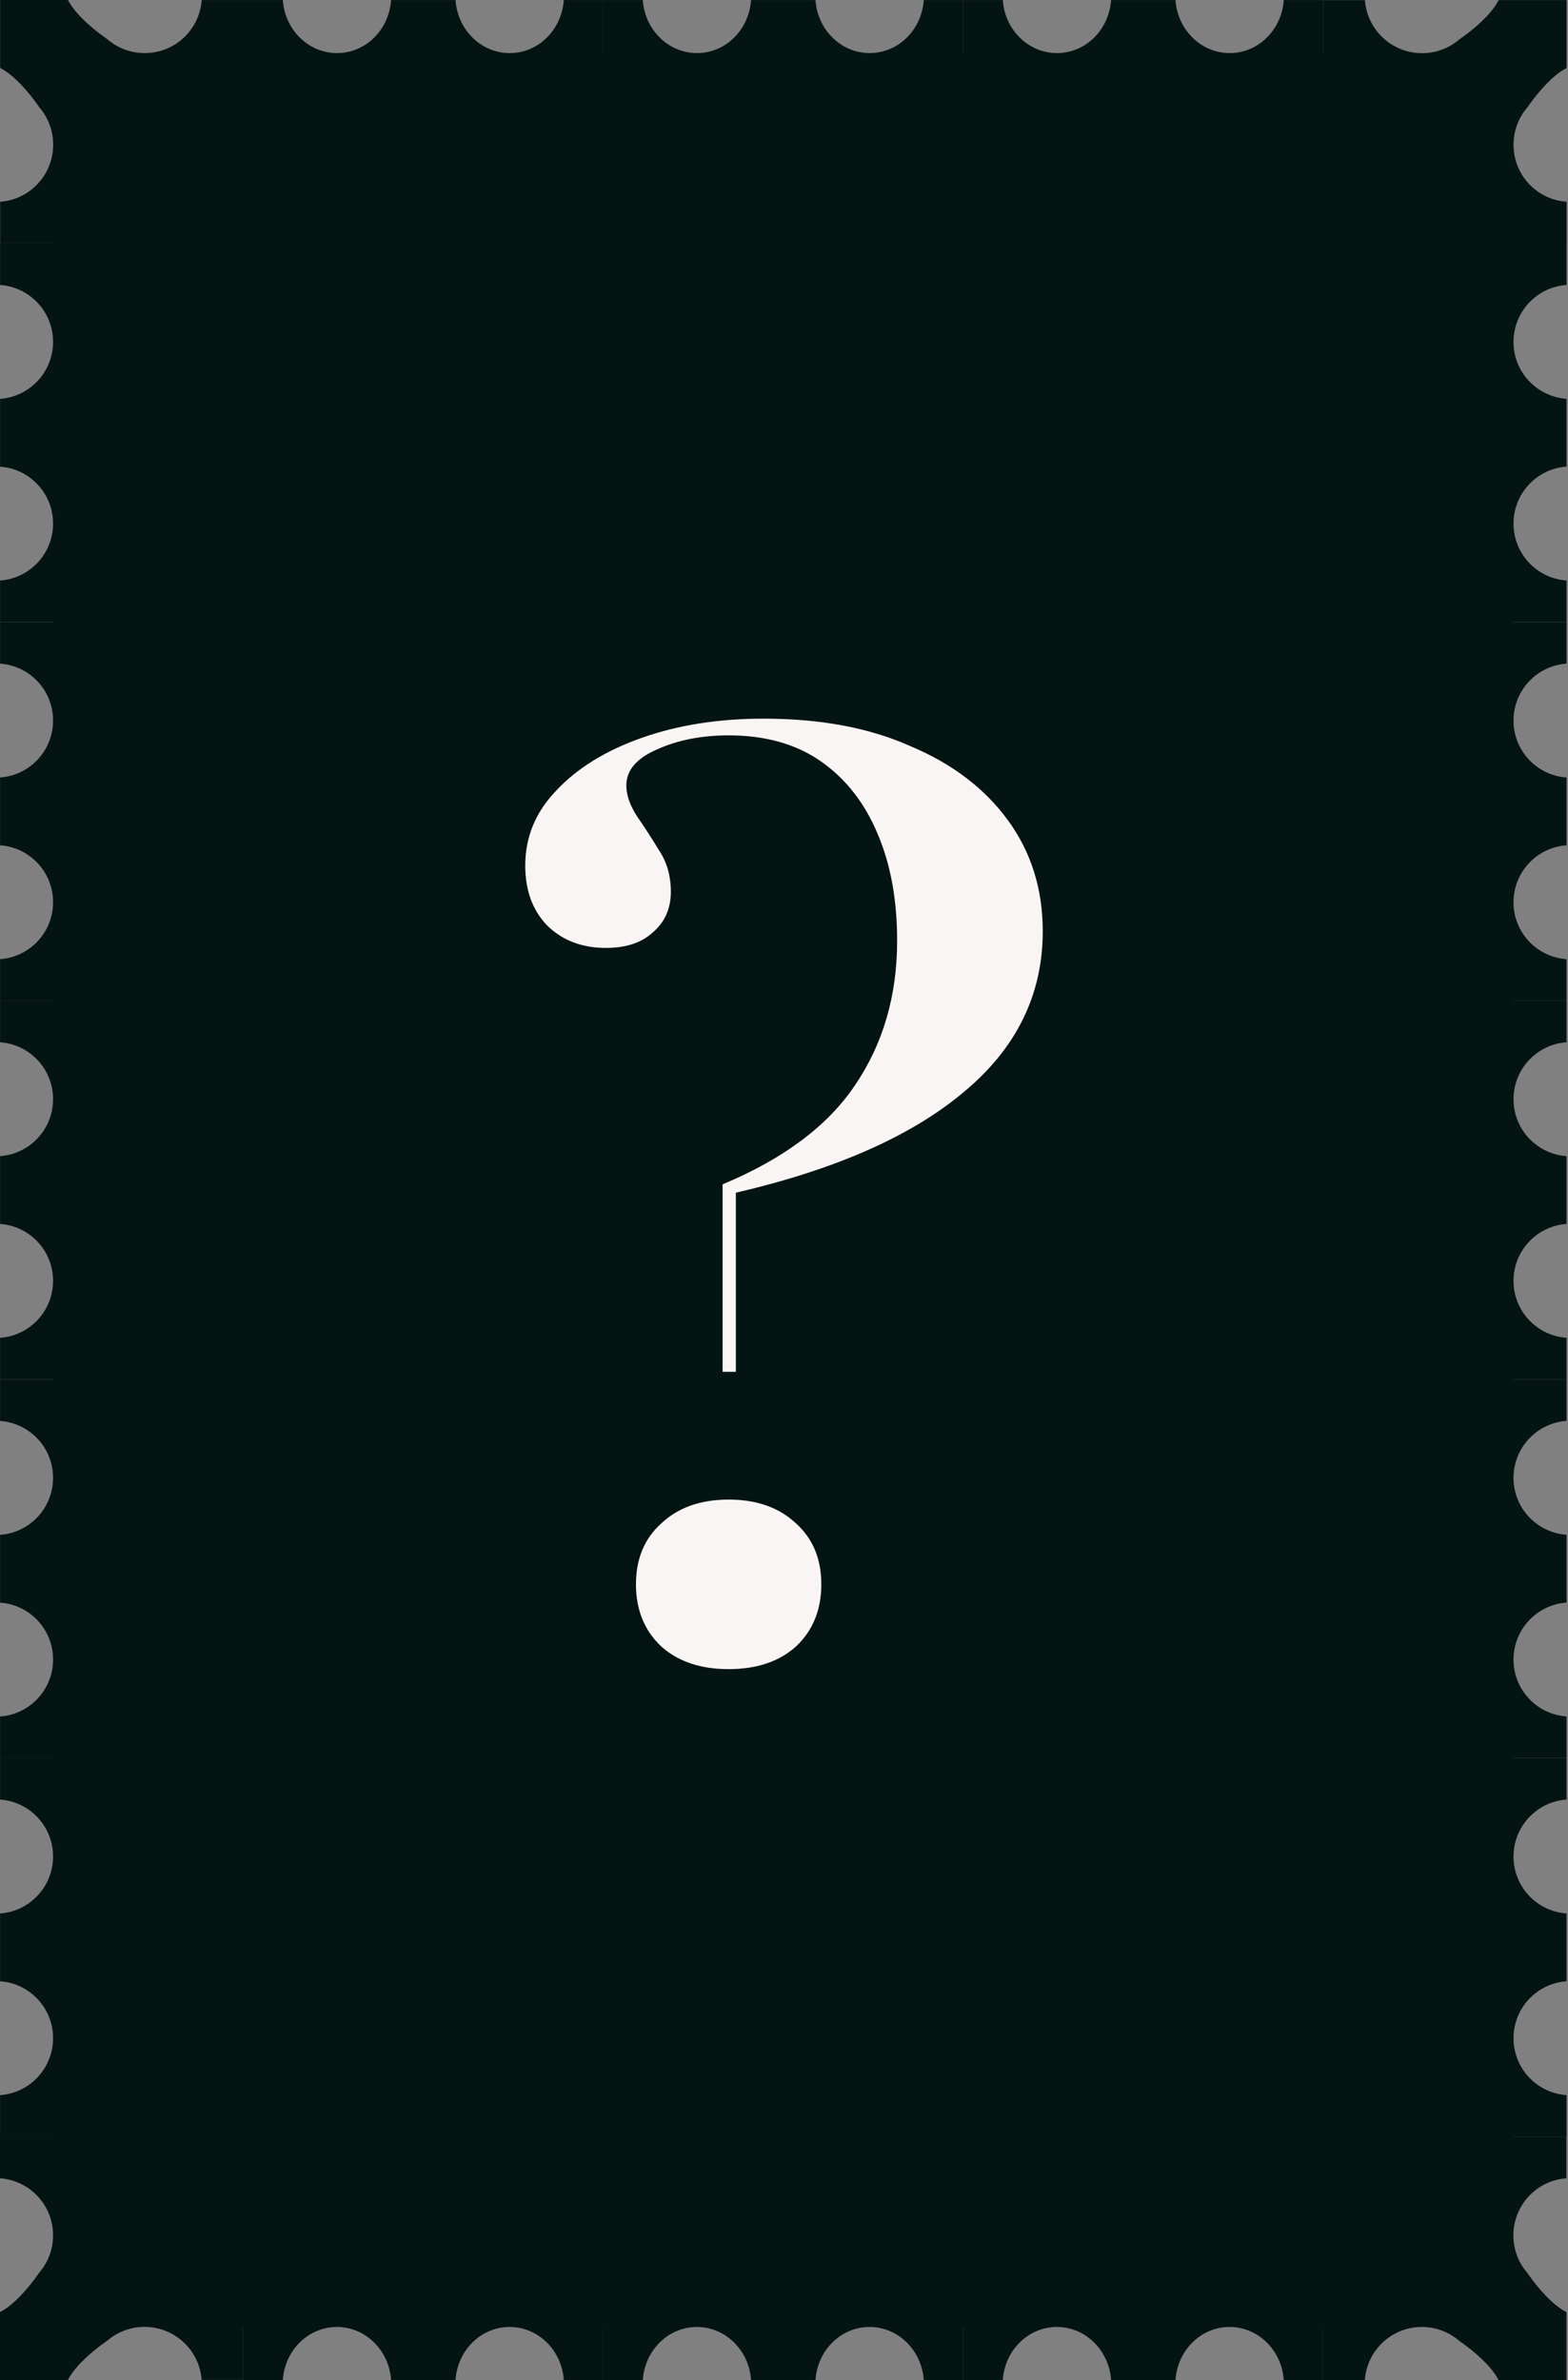 <svg width="203" height="308" viewBox="0 0 203 308" fill="none" xmlns="http://www.w3.org/2000/svg">
<rect x="0" y="0" width="203" height="308" fill="#808080" stroke="none"/>
<path d="M195.868 6.948H6.947V301.054H195.868V6.948Z" fill="#041412"/>
<path d="M0.006 232.881C3.851 233.15 6.871 236.34 6.871 240.243C6.871 244.147 3.851 247.349 0.006 247.618V256.391C3.851 256.66 6.871 259.85 6.871 263.754C6.871 267.658 3.851 270.859 0.006 271.128V276.507H13.889V227.508H0.006V232.887V232.881Z" fill="#041412"/>
<path d="M0.006 183.883C3.851 184.152 6.871 187.342 6.871 191.245C6.871 195.149 3.851 198.351 0.006 198.62V207.393C3.851 207.662 6.871 210.852 6.871 214.756C6.871 218.66 3.851 221.861 0.006 222.13V227.509H13.889V178.51H0.006V183.888V183.883Z" fill="#041412"/>
<path d="M0.006 134.877C3.851 135.146 6.871 138.336 6.871 142.239C6.871 146.143 3.851 149.345 0.006 149.614V158.387C3.851 158.656 6.871 161.846 6.871 165.75C6.871 169.654 3.851 172.855 0.006 173.124V178.503H13.889V129.504H0.006V134.883V134.877Z" fill="#041412"/>
<path d="M0.006 85.878C3.851 86.147 6.871 89.337 6.871 93.24C6.871 97.144 3.851 100.346 0.006 100.615V109.388C3.851 109.657 6.871 112.847 6.871 116.751C6.871 120.655 3.851 123.856 0.006 124.125V129.504H13.889V80.505H0.006V85.883V85.878Z" fill="#041412"/>
<path d="M0.006 36.879C3.851 37.148 6.871 40.338 6.871 44.241C6.871 48.145 3.851 51.347 0.006 51.616V60.389C3.851 60.658 6.871 63.848 6.871 67.752C6.871 71.656 3.851 74.857 0.006 75.126V80.505H13.889V31.506H0.006V36.885V36.879Z" fill="#041412"/>
<path d="M26.111 0.006C25.842 3.851 22.646 6.871 18.737 6.871C17.759 6.871 16.823 6.684 15.968 6.338C15.541 6.169 15.131 5.958 14.751 5.712C14.558 5.589 14.37 5.461 14.195 5.32C14.107 5.25 14.019 5.174 13.931 5.104C13.844 5.033 13.721 4.957 13.615 4.875C12.738 4.255 11.813 3.517 10.952 2.698C10.092 1.873 9.296 0.966 8.804 0H0.014V8.791C0.974 9.282 1.887 10.078 2.712 10.939C3.537 11.799 4.274 12.724 4.889 13.596C4.965 13.701 5.041 13.824 5.117 13.918C5.187 14.006 5.258 14.093 5.334 14.181C5.474 14.363 5.603 14.544 5.726 14.737C5.972 15.118 6.182 15.527 6.352 15.955C6.697 16.809 6.885 17.74 6.885 18.717C6.885 22.627 3.865 25.84 0.019 26.109V31.499H13.902V13.889H31.513V0.006H26.123H26.111Z" fill="#041412"/>
<path d="M72.99 0.006C72.733 3.851 69.701 6.871 65.99 6.871C62.28 6.871 59.23 3.851 58.973 0.006H50.633C50.375 3.851 47.343 6.871 43.633 6.871C39.922 6.871 36.873 3.851 36.615 0.006H31.5V13.889H78.105V0.006H72.99Z" fill="#041412"/>
<path d="M119.594 0.006C119.336 3.851 116.304 6.871 112.594 6.871C108.883 6.871 105.834 3.851 105.576 0.006H97.236C96.979 3.851 93.947 6.871 90.236 6.871C86.526 6.871 83.476 3.851 83.219 0.006H78.103V13.889H124.709V0.006H119.594Z" fill="#041412"/>
<path d="M166.201 0.006C165.944 3.851 162.912 6.871 159.201 6.871C155.491 6.871 152.441 3.851 152.184 0.006H143.844C143.586 3.851 140.554 6.871 136.844 6.871C133.133 6.871 130.084 3.851 129.826 0.006H124.711V13.889H171.316V0.006H166.201Z" fill="#041412"/>
<path d="M202.812 26.109C198.967 25.84 195.947 22.644 195.947 18.735C195.947 17.757 196.134 16.821 196.479 15.966C196.649 15.539 196.86 15.129 197.106 14.749C197.228 14.556 197.357 14.368 197.498 14.193C197.568 14.105 197.644 14.017 197.714 13.93C197.79 13.842 197.861 13.719 197.942 13.614C198.563 12.736 199.3 11.811 200.12 10.95C200.945 10.09 201.852 9.294 202.818 8.803V0.012H194.027C193.535 0.972 192.739 1.885 191.885 2.71C191.025 3.535 190.1 4.272 189.228 4.887C189.122 4.963 189 5.039 188.906 5.115C188.818 5.186 188.73 5.256 188.642 5.332C188.461 5.472 188.28 5.601 188.086 5.724C187.706 5.97 187.296 6.18 186.869 6.35C186.015 6.696 185.084 6.883 184.107 6.883C180.197 6.883 176.984 3.863 176.715 0.018H171.324V13.9H188.935V31.511H202.818V26.121L202.812 26.109Z" fill="#041412"/>
<path d="M202.81 75.121C198.965 74.852 195.945 71.662 195.945 67.759C195.945 63.855 198.965 60.654 202.81 60.384V51.611C198.965 51.342 195.945 48.152 195.945 44.248C195.945 40.344 198.965 37.143 202.81 36.874V31.495H188.928V80.494H202.81V75.115V75.121Z" fill="#041412"/>
<path d="M202.81 124.125C198.965 123.856 195.945 120.666 195.945 116.763C195.945 112.859 198.965 109.657 202.81 109.388V100.615C198.965 100.346 195.945 97.156 195.945 93.252C195.945 89.348 198.965 86.147 202.81 85.878V80.499H188.928V129.498H202.81V124.119V124.125Z" fill="#041412"/>
<path d="M202.81 173.124C198.965 172.855 195.945 169.665 195.945 165.762C195.945 161.858 198.965 158.656 202.81 158.387V149.614C198.965 149.345 195.945 146.155 195.945 142.251C195.945 138.347 198.965 135.146 202.81 134.877V129.498H188.928V178.497H202.81V173.119V173.124Z" fill="#041412"/>
<path d="M202.81 222.123C198.965 221.854 195.945 218.664 195.945 214.761C195.945 210.857 198.965 207.655 202.81 207.386V198.613C198.965 198.344 195.945 195.154 195.945 191.25C195.945 187.346 198.965 184.145 202.81 183.876V178.497H188.928V227.496H202.81V222.118V222.123Z" fill="#041412"/>
<path d="M202.81 271.128C198.965 270.859 195.945 267.669 195.945 263.766C195.945 259.862 198.965 256.66 202.81 256.391V247.618C198.965 247.349 195.945 244.159 195.945 240.255C195.945 236.351 198.965 233.15 202.81 232.881V227.502H188.928V276.501H202.81V271.122V271.128Z" fill="#041412"/>
<path d="M176.701 307.995C176.97 304.149 180.166 301.129 184.075 301.129C185.053 301.129 185.989 301.317 186.844 301.662C187.271 301.832 187.681 302.042 188.061 302.288C188.254 302.411 188.442 302.54 188.617 302.68C188.705 302.751 188.793 302.827 188.88 302.897C188.968 302.973 189.091 303.043 189.197 303.125C190.074 303.745 190.999 304.483 191.86 305.302C192.72 306.128 193.516 307.035 194.007 308H202.798V299.21C201.838 298.718 200.925 297.922 200.1 297.062C199.275 296.201 198.537 295.277 197.923 294.404C197.847 294.299 197.771 294.176 197.695 294.083C197.624 293.995 197.554 293.907 197.478 293.819C197.338 293.638 197.209 293.456 197.086 293.263C196.84 292.883 196.629 292.473 196.46 292.046C196.114 291.191 195.927 290.261 195.927 289.283C195.927 285.374 198.947 282.161 202.792 281.891V276.501H188.91V294.112H171.299V307.995H176.689H176.701Z" fill="#041412"/>
<path d="M129.826 307.994C130.084 304.149 133.115 301.129 136.826 301.129C140.537 301.129 143.586 304.149 143.844 307.994H152.184C152.441 304.149 155.473 301.129 159.184 301.129C162.894 301.129 165.944 304.149 166.201 307.994H171.316V294.111H124.711V307.994H129.826Z" fill="#041412"/>
<path d="M83.219 307.994C83.476 304.149 86.508 301.129 90.219 301.129C93.929 301.129 96.979 304.149 97.236 307.994H105.576C105.834 304.149 108.866 301.129 112.576 301.129C116.287 301.129 119.336 304.149 119.594 307.994H124.709V294.111H78.103V307.994H83.219Z" fill="#041412"/>
<path d="M36.615 307.994C36.873 304.149 39.905 301.129 43.615 301.129C47.326 301.129 50.375 304.149 50.633 307.994H58.973C59.23 304.149 62.262 301.129 65.973 301.129C69.683 301.129 72.733 304.149 72.99 307.994H78.105V294.111H31.5V307.994H36.615Z" fill="#041412"/>
<path d="M0.006 281.891C3.851 282.161 6.871 285.356 6.871 289.266C6.871 290.243 6.684 291.18 6.338 292.034C6.169 292.461 5.958 292.871 5.712 293.252C5.589 293.445 5.461 293.632 5.32 293.807C5.25 293.895 5.174 293.983 5.104 294.071C5.027 294.159 4.957 294.282 4.875 294.387C4.255 295.265 3.517 296.19 2.698 297.05C1.873 297.91 0.966 298.706 0 299.198V307.989H8.791C9.282 307.029 10.078 306.116 10.933 305.291C11.793 304.465 12.718 303.728 13.59 303.113C13.695 303.037 13.818 302.961 13.912 302.885C14 302.815 14.088 302.745 14.175 302.669C14.357 302.528 14.538 302.399 14.731 302.276C15.112 302.031 15.521 301.82 15.949 301.65C16.803 301.305 17.734 301.118 18.711 301.118C22.621 301.118 25.834 304.138 26.103 307.983H31.494V294.1H13.883V276.489H0V281.88L0.006 281.891Z" fill="#041412"/>
<path d="M93.553 177.524V153.264C101.448 149.967 107.161 145.692 110.693 140.438C114.329 135.082 116.147 128.849 116.147 121.741C116.147 116.487 115.316 111.903 113.653 107.989C111.991 103.971 109.55 100.829 106.33 98.563C103.11 96.296 99.111 95.163 94.333 95.163C90.801 95.163 87.684 95.781 84.984 97.018C82.387 98.151 81.088 99.696 81.088 101.653C81.088 102.889 81.556 104.229 82.491 105.671C83.426 107.01 84.361 108.452 85.295 109.997C86.334 111.543 86.853 113.345 86.853 115.406C86.853 117.569 86.074 119.32 84.516 120.66C83.062 121.999 81.036 122.668 78.439 122.668C75.323 122.668 72.778 121.69 70.805 119.732C68.935 117.775 68 115.2 68 112.006C68 108.298 69.35 105.053 72.051 102.271C74.752 99.387 78.439 97.121 83.114 95.472C87.788 93.824 93.034 93 98.851 93C106.226 93 112.563 94.185 117.86 96.554C123.262 98.82 127.469 102.014 130.481 106.134C133.494 110.255 135 115.045 135 120.505C135 128.746 131.572 135.7 124.716 141.366C117.964 147.031 108.148 151.358 95.267 154.345V177.524H93.553ZM94.333 216C90.697 216 87.788 215.021 85.607 213.064C83.426 211.004 82.335 208.325 82.335 205.029C82.335 201.732 83.426 199.106 85.607 197.148C87.788 195.088 90.697 194.058 94.333 194.058C97.968 194.058 100.877 195.088 103.058 197.148C105.24 199.106 106.33 201.732 106.33 205.029C106.33 208.325 105.24 211.004 103.058 213.064C100.877 215.021 97.968 216 94.333 216Z" fill="#F9F5F4"/>
</svg>
